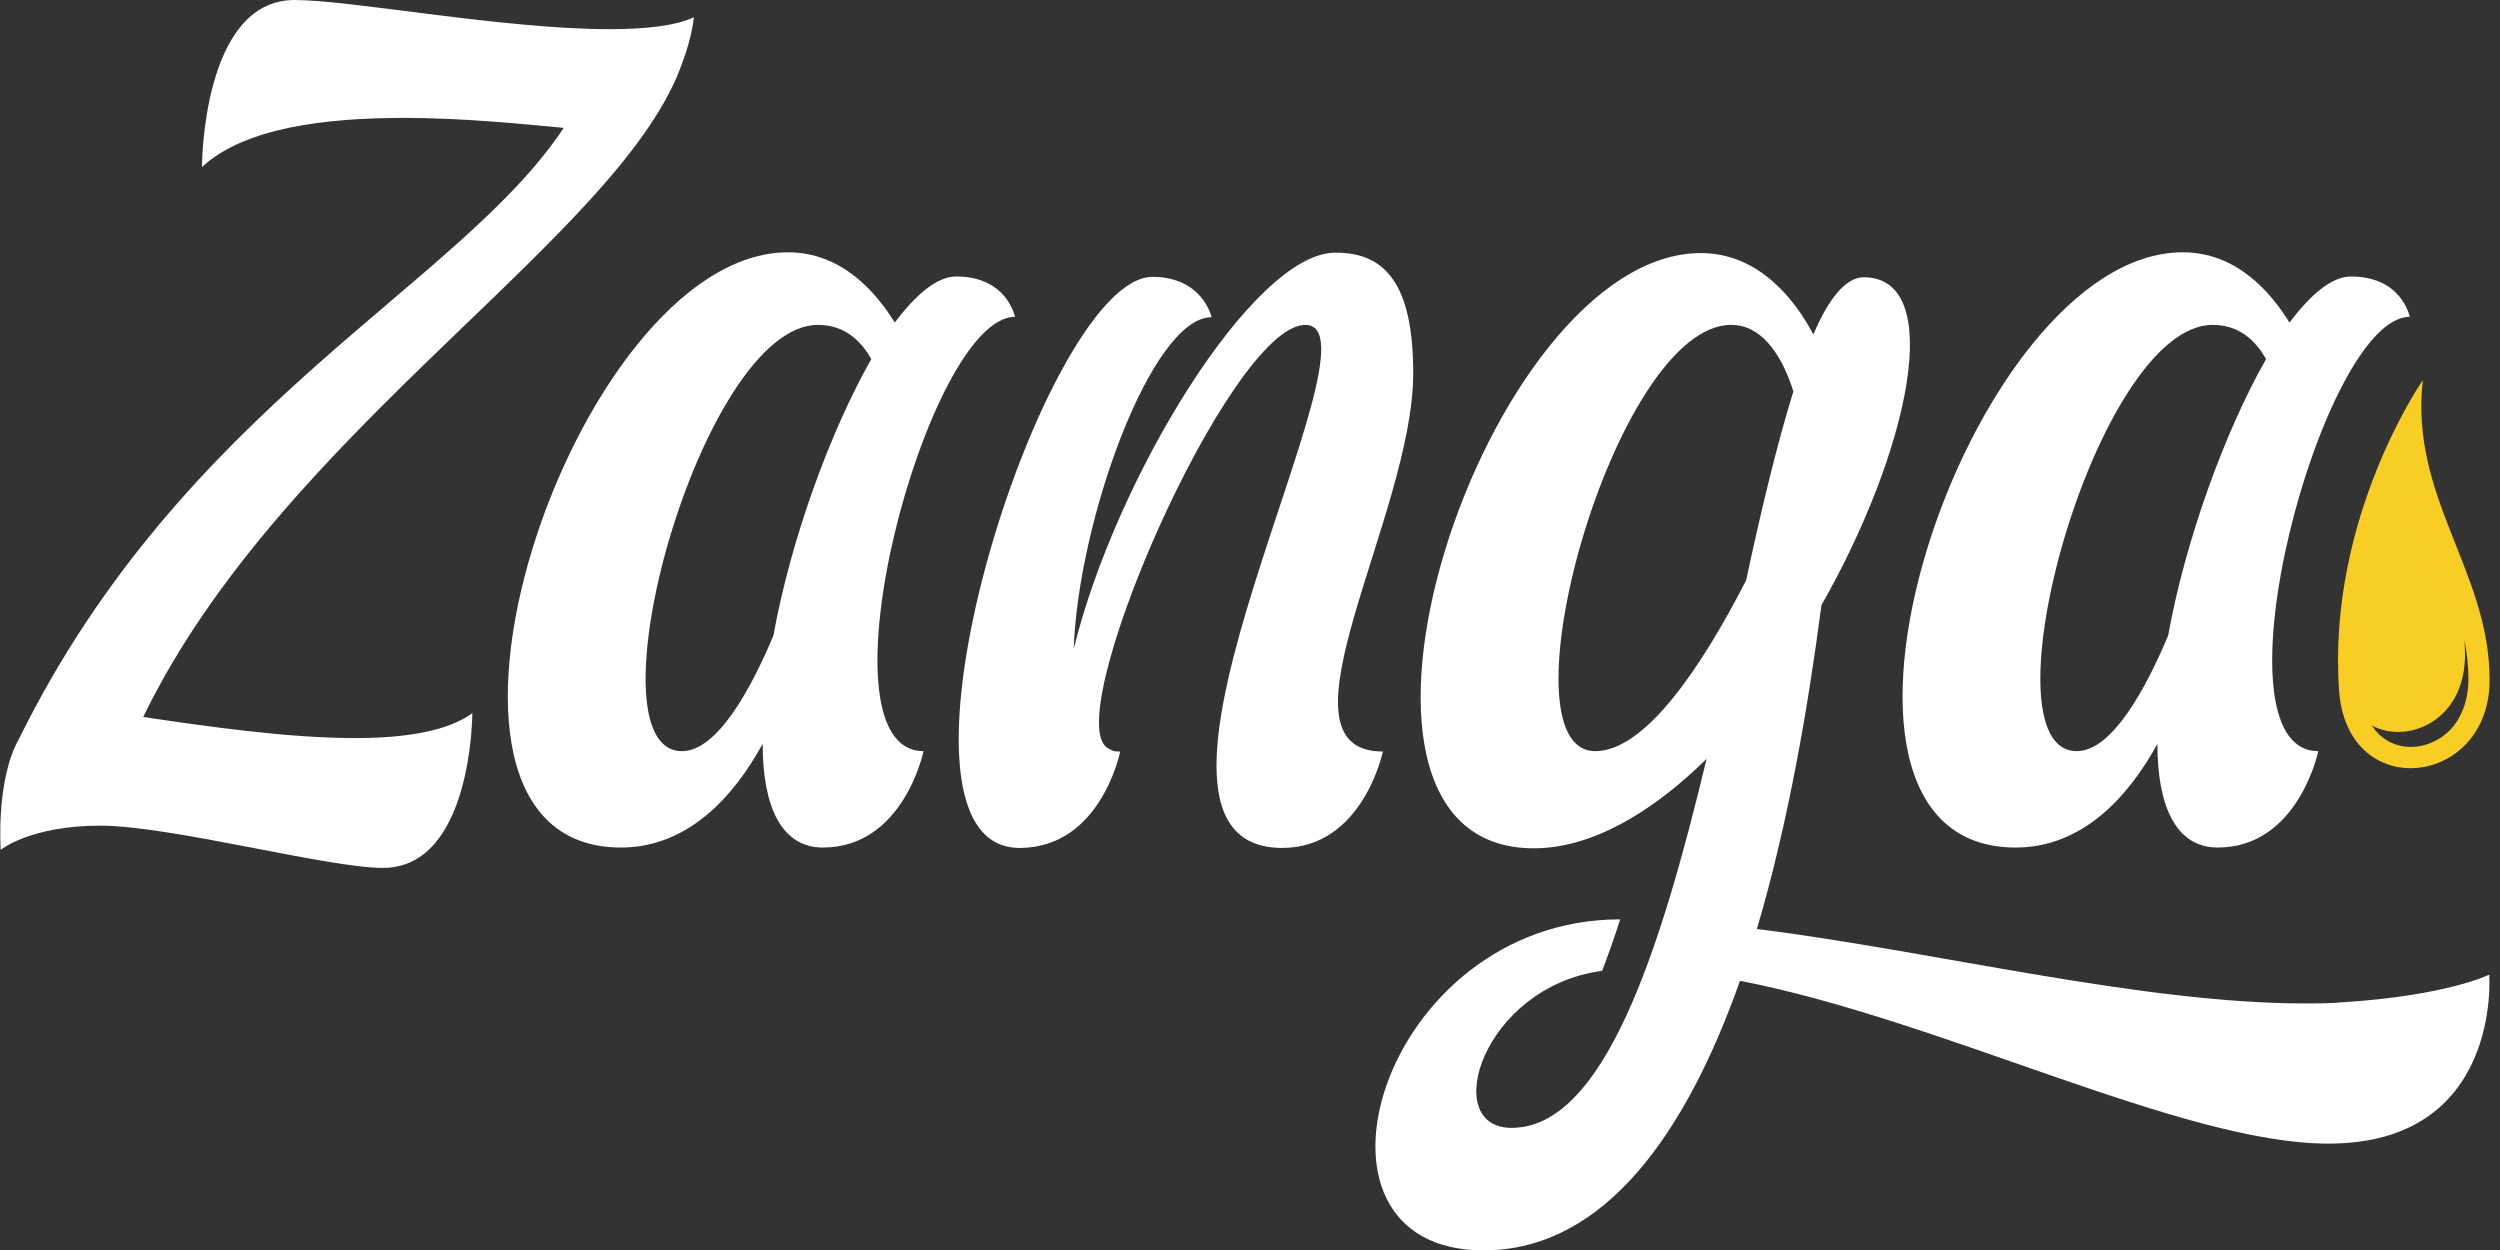 <svg width="140" height="70" viewBox="0 0 140 70" fill="none" xmlns="http://www.w3.org/2000/svg">
<rect x="0" y="0" width="140" height="70" fill="#333333" stroke="none"/>
<g clip-path="url(#clip0_322_559)">
<path d="M8.02 40.151C11.504 40.667 16.063 41.333 19.912 41.333C22.665 41.333 25.095 40.946 26.45 39.935C26.45 39.935 26.45 48.602 21.439 48.602C18.342 48.602 9.547 46.237 5.611 46.237C1.676 46.237 0.041 47.591 0.041 47.591C0.041 47.591 -0.238 43.699 1.052 41.398C10.278 22.688 25.697 16.043 31.568 7.161C29.267 6.946 25.934 6.602 22.622 6.602C18.17 6.602 13.676 7.161 11.31 9.355C11.31 9.355 11.31 0 16.493 0C19.654 0 28.213 1.634 34.127 1.634C36.106 1.634 37.783 1.462 38.858 0.968C38.858 0.968 38.751 2.086 38.235 3.441C34.944 13.118 15.848 24 8.02 40.151Z" fill="white"/>
<path d="M56.837 17.742C51.934 17.742 45.461 42.064 51.719 42.064C51.719 42.064 50.601 47.462 46.085 47.462C43.719 47.462 42.708 45.097 42.708 41.656C41.074 44.645 38.493 47.462 34.773 47.462C21.095 47.462 32.063 14.129 44.128 14.129C47.117 14.129 49.031 16.323 50.106 18.064C51.289 16.494 52.472 15.484 53.547 15.484C56.407 15.484 56.837 17.742 56.837 17.742ZM48.794 20.107C48.278 19.204 47.397 18.193 45.805 18.193C39.267 18.193 32.73 42.064 38.192 42.064C40.214 42.064 42.128 38.408 43.31 35.591C44.278 30.236 46.493 24.15 48.794 20.107Z" fill="white"/>
<path d="M79.14 20.903C79.14 28.839 70.925 42.086 77.441 42.086C77.441 42.086 76.323 47.484 71.806 47.484C60.989 47.484 77.936 18.194 73.097 18.194C68.817 18.194 58.968 40.946 62.172 41.957L62.28 42.022C62.387 42.086 62.559 42.086 62.731 42.086C62.731 42.086 61.656 47.484 57.097 47.484C48.366 47.484 58.452 15.505 64.538 15.505C67.355 15.505 67.85 17.764 67.85 17.764C64.473 17.764 60.366 29.204 60.129 36.344C62.43 26.882 70.151 14.151 74.774 14.151C77.634 14.129 79.14 16 79.14 20.903ZM62.194 41.957H62.151C62.151 41.957 62.215 42.022 62.258 42.022C62.258 42.022 62.194 42.022 62.194 41.957Z" fill="white"/>
<path d="M139.397 54.581C139.397 54.581 140.128 64.043 130.386 64.043C122.214 64.043 108.752 57.118 97.44 54.925C94.451 63.376 89.892 70.021 83.075 70.021C71.87 70.021 77.268 51.484 90.731 51.484C90.386 52.559 90.064 53.462 89.72 54.365C83.01 55.269 80.602 63.161 84.644 63.161C89.827 63.161 92.989 53.247 95.569 42.495C92.537 45.484 89.139 47.505 85.892 47.505C72.214 47.505 83.182 14.172 95.247 14.172C98.58 14.172 100.601 16.925 101.548 18.731C102.386 16.753 103.354 15.527 104.365 15.527C108.989 15.527 106.946 25.204 101.999 33.892C101.268 39.527 100.15 46.064 98.386 52.021C108.3 53.269 119.892 56.193 129.075 56.193C129.806 56.193 130.472 56.193 131.161 56.129C137.032 55.763 139.397 54.581 139.397 54.581ZM97.784 32.495C98.623 28.559 99.526 24.838 100.429 21.914C99.913 20.279 98.859 18.193 96.946 18.193C90.408 18.193 83.827 42.064 89.333 42.064C92.107 42.064 95.247 37.441 97.784 32.495Z" fill="white"/>
<path d="M134.943 17.742C130.04 17.742 123.566 42.064 129.825 42.064C129.825 42.064 128.706 47.462 124.19 47.462C121.825 47.462 120.814 45.097 120.814 41.656C119.179 44.645 116.599 47.462 112.878 47.462C99.201 47.462 110.169 14.129 122.233 14.129C125.222 14.129 127.136 16.323 128.212 18.064C129.394 16.494 130.577 15.484 131.653 15.484C134.513 15.484 134.943 17.742 134.943 17.742ZM126.9 20.107C126.384 19.204 125.502 18.193 123.911 18.193C117.373 18.193 110.835 42.064 116.298 42.064C118.319 42.064 120.233 38.408 121.416 35.591C122.384 30.236 124.599 24.15 126.9 20.107Z" fill="white"/>
<path d="M135.675 21.29C135.675 21.29 130.32 28.989 130.987 38.645C131.417 45.011 139.417 44.086 139.417 38.086C139.417 31.957 134.944 27.914 135.675 21.29ZM137.181 40.903C136.6 41.484 135.804 41.828 135.009 41.828C134.213 41.828 133.374 41.484 132.815 40.623C133.288 40.881 133.804 40.989 134.299 40.989C135.224 40.989 136.148 40.602 136.837 39.914C137.632 39.118 138.041 37.978 138.041 36.645C138.041 36.387 138.019 36.129 138.019 35.871C138.148 36.58 138.234 37.312 138.234 38.086C138.213 39.247 137.847 40.215 137.181 40.903Z" fill="#F8CD24"/>
</g>
<defs>
<clipPath id="clip0_322_559">
<rect width="139.419" height="70" fill="white"/>
</clipPath>
</defs>
</svg>
